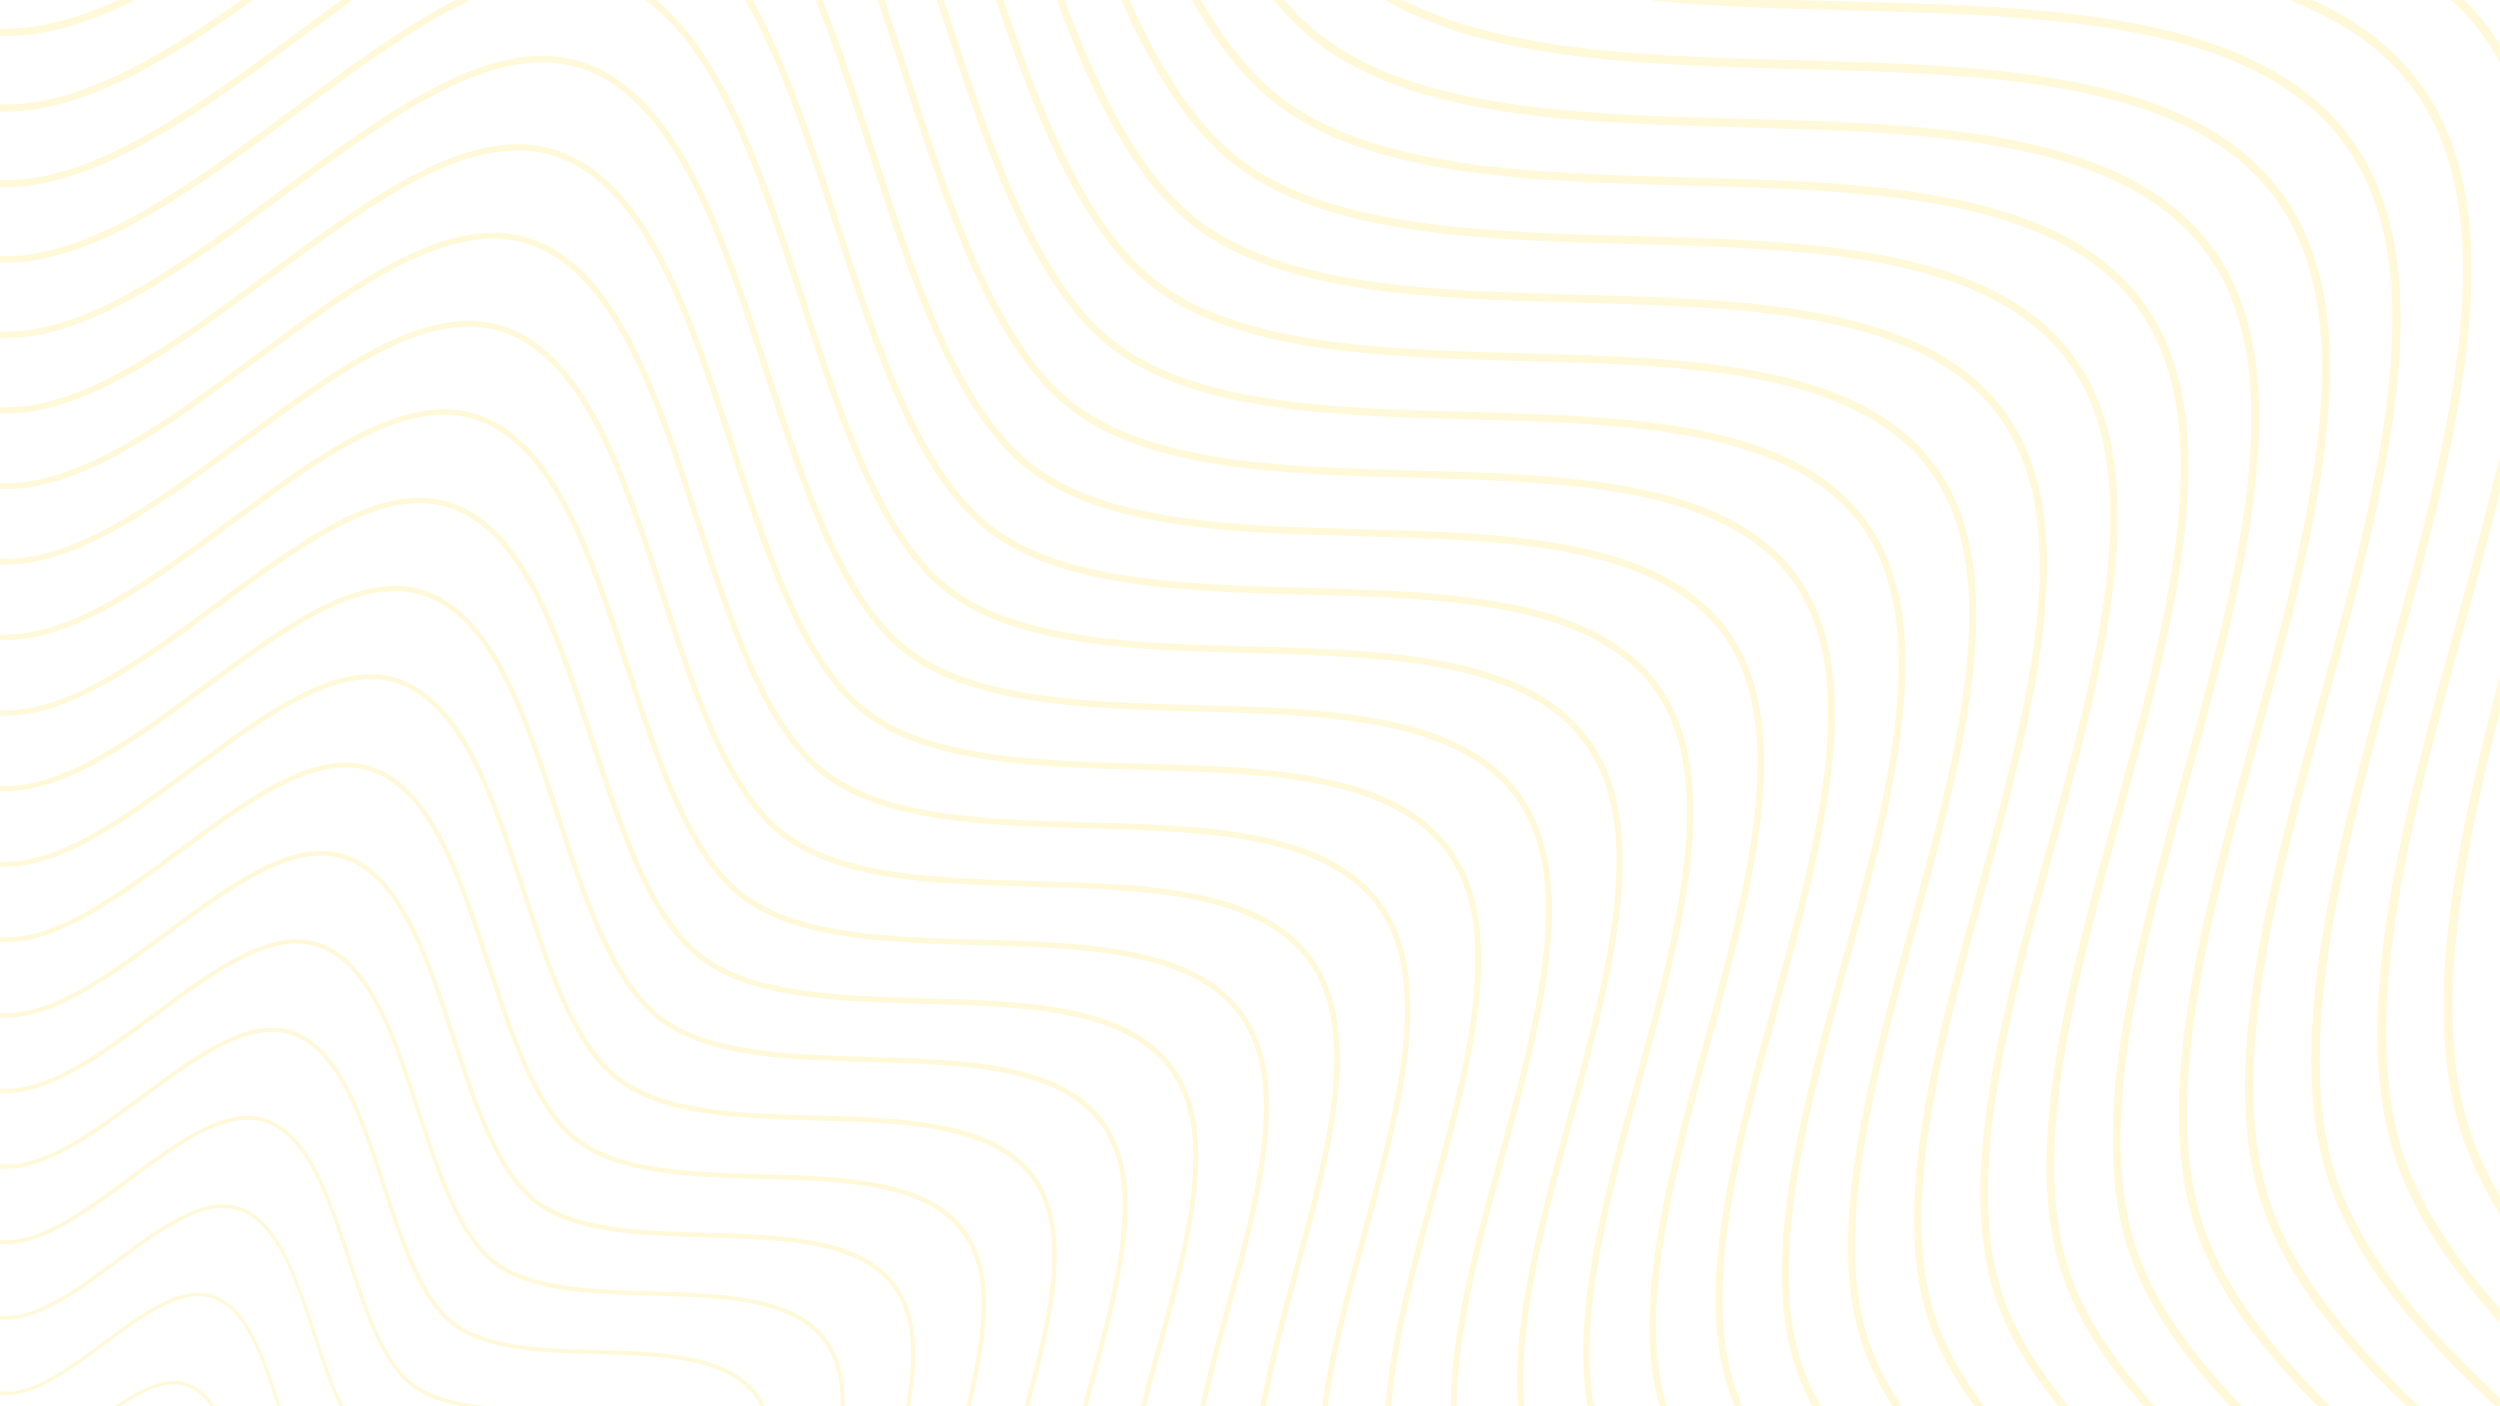 <svg width="1920" height="1080" viewBox="0 0 1920 1080" fill="none" xmlns="http://www.w3.org/2000/svg">
<mask id="mask0_10_160" style="mask-type:alpha" maskUnits="userSpaceOnUse" x="0" y="0" width="1920" height="1080">
<rect width="1920" height="1080" fill="#D9D9D9"/>
</mask>
<g mask="url(#mask0_10_160)">
<path d="M403.909 1456.19C383.306 1439.25 362.053 1421.73 356.312 1402.64C350.264 1382.49 358.055 1354.04 365.606 1326.41C374.627 1293.79 383.852 1259.98 370.014 1239.49C355.971 1218.69 323.1 1217.8 291.323 1216.91C264.842 1216.19 237.439 1215.44 221.858 1203.18C206.414 1191.09 197.462 1163.5 188.748 1136.79C178.088 1104.17 167.12 1070.39 144.056 1062.37C122.188 1054.68 96.766 1073.5 69.875 1093.45C47.563 1109.98 24.567 1127.02 4.408 1127.02C2.973 1127.02 1.538 1126.95 0.068 1126.78V1129.21C1.503 1129.38 2.973 1129.44 4.408 1129.44C25.285 1129.44 48.622 1112.2 71.139 1095.53C97.62 1075.93 122.529 1057.45 143.406 1064.72C165.377 1072.41 176.14 1105.54 186.63 1137.64C195.411 1164.66 204.534 1192.66 220.525 1205.16C236.721 1217.9 264.467 1218.65 291.323 1219.37C322.519 1220.26 354.843 1221.15 368.203 1240.99C381.392 1260.46 372.337 1293.62 363.488 1325.72C355.868 1353.66 347.941 1382.52 354.194 1403.42C360.173 1423.2 380.811 1440.21 402.645 1458.14C427.964 1478.97 454.103 1500.49 454.103 1526H456.393C456.393 1499.22 429.775 1477.37 404.012 1456.19H403.909Z" fill="#FDD900" fill-opacity="0.15"/>
<path d="M462.236 1446.05C438.625 1426.61 414.194 1406.53 407.6 1384.71C400.629 1361.55 409.616 1328.87 418.26 1297.31C428.545 1259.88 439.137 1221.22 423.317 1197.75C407.224 1173.95 369.604 1172.89 333.214 1171.93C302.838 1171.04 271.505 1170.22 253.532 1156.12C235.833 1142.25 225.514 1110.63 215.571 1080.02C203.373 1042.66 190.799 1004.03 164.386 994.812C139.34 986 110.229 1007.62 79.442 1030.4C53.918 1049.35 27.506 1068.89 4.374 1068.89C2.938 1068.89 1.503 1068.82 0.034 1068.65V1071.25C1.469 1071.42 2.938 1071.49 4.374 1071.49C28.258 1071.49 54.943 1051.71 80.809 1032.59C111.117 1010.15 139.716 988.938 163.634 997.305C188.885 1006.12 201.323 1044.16 213.282 1080.88C223.396 1111.92 233.817 1143.96 252.097 1158.27C270.651 1172.85 302.394 1173.74 333.112 1174.56C368.989 1175.59 405.994 1176.58 421.37 1199.32C436.472 1221.69 426.051 1259.77 415.971 1296.56C407.19 1328.53 398.135 1361.65 405.31 1385.49C412.11 1408.17 435.721 1427.6 460.766 1448.2C489.776 1472.07 519.742 1496.7 519.742 1526H522.168C522.168 1495.4 491.689 1470.33 462.27 1446.05H462.236Z" fill="#FDD900" fill-opacity="0.15"/>
<path d="M520.493 1435.94C493.876 1414.08 466.336 1391.4 458.887 1366.71C451.028 1340.58 461.142 1303.76 470.914 1268.11C482.498 1225.93 494.423 1182.35 476.586 1155.95C458.511 1129.17 416.073 1128.01 375.037 1126.88C340.834 1125.93 305.469 1125 285.207 1109.12C265.287 1093.48 253.635 1057.79 242.359 1023.26C228.623 981.151 214.478 937.639 184.751 927.188C156.527 917.318 123.725 941.635 89.044 967.353C60.205 988.664 30.513 1010.76 4.374 1010.76C2.938 1010.76 1.503 1010.69 0.034 1010.59V1013.36C1.503 1013.49 2.938 1013.53 4.374 1013.53C31.299 1013.53 61.367 991.192 90.479 969.641C124.682 944.367 156.971 920.426 183.999 929.852C212.462 939.791 226.437 982.687 239.967 1024.12C251.346 1059.05 263.1 1095.19 283.669 1111.34C304.581 1127.74 340.39 1128.69 375.003 1129.65C415.424 1130.78 457.213 1131.9 474.502 1157.59C491.586 1182.86 479.832 1225.83 468.454 1267.32C458.579 1303.32 448.363 1340.65 456.495 1367.6C464.183 1393.11 490.766 1414.97 518.922 1438.19C551.655 1465.07 585.482 1492.91 585.482 1526H588.079C588.079 1491.54 553.774 1463.29 520.527 1435.94H520.493Z" fill="#FDD900" fill-opacity="0.15"/>
<path d="M578.82 1425.86C549.161 1401.48 518.477 1376.24 510.243 1348.74C501.461 1319.68 512.703 1278.63 523.603 1238.94C536.45 1192.05 549.742 1143.55 529.924 1114.18C509.833 1084.4 462.611 1083.1 416.962 1081.83C378.864 1080.78 339.467 1079.72 316.916 1061.99C294.74 1044.57 281.756 1004.85 269.25 966.396C253.977 919.538 238.157 871.108 205.149 859.564C173.783 848.533 137.256 875.616 98.611 904.203C66.595 927.939 33.485 952.53 4.374 952.53C2.938 952.53 1.469 952.462 0.034 952.359V955.331C1.469 955.433 2.938 955.501 4.374 955.501C34.305 955.501 67.791 930.706 100.217 906.696C138.281 878.451 174.227 851.846 204.329 862.331C236.004 873.465 251.619 921.177 266.653 967.318C279.296 1006.22 292.417 1046.38 315.31 1064.31C338.544 1082.55 378.351 1083.68 416.894 1084.74C461.86 1085.97 508.398 1087.23 527.703 1115.82C546.701 1144.06 533.648 1191.81 520.938 1237.98C509.969 1278.15 498.591 1319.58 507.578 1349.56C516.154 1377.95 545.744 1402.33 577.111 1428.15C613.535 1458.07 651.189 1489.08 651.189 1525.93H653.923C653.923 1487.61 615.688 1456.16 578.785 1425.79L578.82 1425.86Z" fill="#FDD900" fill-opacity="0.15"/>
<path d="M637.077 1415.75C604.412 1388.87 570.619 1361.07 561.496 1330.78C551.826 1298.74 564.229 1253.49 576.223 1209.81C590.403 1158.17 604.993 1104.82 583.193 1072.41C561.052 1039.66 509.047 1038.25 458.819 1036.82C416.825 1035.69 373.431 1034.5 348.556 1014.96C324.125 995.768 309.843 952.018 296.004 909.667C279.193 858.096 261.836 804.714 225.48 792.009C191.004 779.918 150.753 809.7 108.178 841.224C72.916 867.385 36.39 894.469 4.339 894.469C2.904 894.469 1.435 894.401 0 894.298V897.44C1.469 897.577 2.904 897.611 4.339 897.611C37.278 897.611 74.18 870.254 109.819 843.854C151.778 812.774 191.414 783.402 224.523 795.014C259.546 807.275 276.699 859.872 293.271 910.726C307.212 953.554 321.597 997.783 346.813 1017.56C372.406 1037.64 416.279 1038.87 458.682 1040C508.261 1041.36 559.548 1042.8 580.801 1074.29C601.781 1105.37 587.396 1158.03 573.387 1208.95C561.291 1253.11 548.785 1298.78 558.728 1331.77C568.125 1363.05 600.722 1389.86 635.266 1418.28C675.415 1451.27 716.862 1485.43 716.862 1526.07H719.766C719.766 1483.89 677.704 1449.26 637.009 1415.79L637.077 1415.75Z" fill="#FDD900" fill-opacity="0.15"/>
<path d="M695.335 1405.61C659.697 1376.24 622.795 1345.91 612.783 1312.75C602.225 1277.74 615.79 1228.35 628.877 1180.64C644.321 1124.25 660.278 1065.92 636.496 1030.64C612.339 994.88 555.551 993.275 500.675 991.772C454.821 990.543 407.36 989.211 380.196 967.899C353.51 946.929 337.895 899.08 322.793 852.836C304.444 796.517 285.446 738.252 245.81 724.385C208.088 711.236 164.215 743.682 117.746 778.108C79.203 806.695 39.328 836.272 4.305 836.272C2.87 836.272 1.435 836.203 -0.034 836.101V839.414C1.435 839.482 2.87 839.516 4.305 839.516C40.285 839.516 80.57 809.666 119.522 780.841C165.309 746.892 208.635 714.822 244.854 727.527C283.123 740.915 301.847 798.361 319.991 853.895C335.196 900.617 350.982 948.944 378.488 970.563C406.37 992.456 454.343 993.788 500.607 995.085C554.765 996.554 610.767 998.091 634.036 1032.59C656.929 1066.57 641.178 1124.08 625.972 1179.68C612.749 1227.88 599.082 1277.81 609.879 1313.81C620.164 1347.92 655.802 1377.16 693.524 1408.21C737.363 1444.27 782.636 1481.57 782.636 1526H785.712C785.712 1480 739.755 1442.15 695.335 1405.61Z" fill="#FDD900" fill-opacity="0.15"/>
<path d="M753.661 1395.5C714.948 1363.7 674.902 1330.78 664.105 1294.82C652.693 1256.8 667.351 1203.25 681.565 1151.44C698.308 1090.34 715.666 1027.12 689.8 988.869C663.661 950.071 602.089 948.363 542.566 946.758C492.885 945.392 441.427 943.992 411.905 920.836C382.896 898.089 365.982 846.21 349.684 796.073C329.763 735.007 309.159 671.891 266.175 656.795C225.377 642.451 177.814 677.765 127.415 715.129C85.627 746.106 42.335 778.142 4.339 778.142C2.904 778.142 1.435 778.074 0 777.972V781.421C1.469 781.558 2.904 781.592 4.339 781.592C43.326 781.592 86.994 749.249 129.226 717.998C178.976 681.181 225.924 646.344 265.184 660.142C306.699 674.658 327.03 736.953 346.677 797.234C363.146 847.918 380.23 900.275 410.06 923.67C440.368 947.475 492.27 948.91 542.532 950.276C601.234 951.881 662.021 953.52 687.237 990.952C712.112 1027.84 695.028 1090.2 678.49 1150.48C664.173 1202.84 649.344 1256.91 661.098 1295.94C672.203 1332.9 710.848 1364.69 751.714 1398.33C799.277 1437.41 848.48 1477.88 848.48 1526.07H851.657C851.657 1476.2 801.839 1435.22 753.696 1395.53L753.661 1395.5Z" fill="#FDD900" fill-opacity="0.15"/>
<path d="M811.919 1385.36C770.199 1351.07 727.078 1315.58 715.392 1276.82C703.091 1235.83 718.912 1178.11 734.219 1122.31C752.295 1056.39 770.951 988.289 743.103 947.065C714.914 905.33 648.592 903.485 584.457 901.709C530.847 900.275 475.391 898.738 443.648 873.806C412.349 849.216 394.103 793.341 376.472 739.242C355.048 673.462 332.872 605.394 286.505 589.171C242.564 573.768 191.277 611.747 136.983 652.014C91.88 685.416 45.274 719.945 4.305 719.945C2.87 719.945 1.401 719.877 -0.034 719.774V723.463C1.401 723.531 2.87 723.565 4.305 723.565C46.299 723.565 93.383 688.695 138.896 654.985C192.507 615.299 243.077 577.764 285.446 592.621C330.207 608.331 352.11 675.477 373.328 740.437C391.13 795.048 409.513 851.47 441.632 876.709C474.263 902.29 530.197 903.827 584.355 905.364C647.67 907.072 713.137 908.848 740.37 949.183C767.158 988.972 748.775 1056.19 730.939 1121.21C715.495 1177.6 699.538 1235.87 712.146 1277.91C724.174 1317.77 765.791 1351.99 809.835 1388.23C861.088 1430.4 914.118 1474.02 914.118 1525.97H917.467C917.467 1472.21 863.753 1428.08 811.851 1385.32L811.919 1385.36Z" fill="#FDD900" fill-opacity="0.15"/>
<path d="M870.177 1375.28C825.484 1338.43 779.254 1300.42 766.714 1258.85C753.49 1214.9 770.438 1152.98 786.873 1093.11C806.213 1022.51 826.236 949.49 796.441 905.33C766.235 860.555 695.13 858.608 626.383 856.695C568.876 855.09 509.457 853.485 475.356 826.743C441.803 800.444 422.258 740.471 403.363 682.479C380.367 611.952 356.586 539 306.938 521.582C259.82 505.12 204.842 545.796 146.652 588.966C98.338 624.725 48.349 661.816 4.374 661.816C2.938 661.816 1.469 661.748 0.034 661.679V665.47C1.469 665.538 2.938 665.573 4.374 665.573C49.408 665.573 99.875 628.209 148.634 592.006C206.14 549.417 260.4 509.286 305.845 525.134C353.852 541.971 377.36 613.967 400.082 683.674C419.149 742.247 438.864 802.767 473.272 829.782C508.261 857.207 568.261 858.847 626.28 860.452C694.208 862.296 764.459 864.243 793.605 907.481C822.375 950.173 802.625 1022.24 783.491 1092.01C766.953 1152.43 749.834 1214.96 763.399 1259.94C776.247 1302.64 820.837 1339.35 868.127 1378.25C923.104 1423.44 979.927 1470.23 979.927 1525.93H983.447C983.447 1468.31 925.906 1421.01 870.211 1375.21L870.177 1375.28Z" fill="#FDD900" fill-opacity="0.15"/>
<path d="M928.503 1365.17C880.735 1325.9 831.361 1285.29 818.001 1240.89C803.889 1193.99 821.999 1127.91 839.528 1064.01C860.166 988.63 881.521 910.692 849.744 863.594C817.523 815.814 741.6 813.73 668.239 811.715C606.838 810.008 543.421 808.3 506.997 779.748C471.188 751.605 450.311 687.602 430.117 625.716C405.618 550.442 380.265 472.572 327.269 454.026C276.972 436.437 218.305 479.915 156.22 525.919C104.591 564.103 51.287 603.687 4.339 603.687C2.904 603.687 1.435 603.619 0 603.584V607.546C1.435 607.614 2.904 607.649 4.339 607.649C52.381 607.649 106.265 567.723 158.338 529.198C219.671 483.706 277.622 440.707 326.175 457.783C377.463 475.714 402.509 552.662 426.768 627.048C447.099 689.514 468.181 754.133 504.912 782.924C542.191 812.228 606.223 814.004 668.171 815.677C740.643 817.692 815.609 819.776 846.806 865.951C877.489 911.478 856.407 988.494 836.042 1062.91C818.343 1127.4 800.063 1194.1 814.516 1242.19C828.252 1287.71 875.849 1326.92 926.282 1368.38C984.984 1416.64 1045.67 1466.57 1045.67 1526.07H1049.36C1049.36 1464.59 987.923 1414.08 928.537 1365.24L928.503 1365.17Z" fill="#FDD900" fill-opacity="0.15"/>
<path d="M986.795 1355.03C936.054 1313.29 883.537 1270.12 869.323 1222.92C854.288 1172.99 873.56 1102.77 892.182 1034.77C914.152 954.716 936.874 871.86 903.047 821.756C868.776 771.004 788.172 768.75 710.13 766.633C644.902 764.857 577.453 763.013 538.74 732.65C500.675 702.732 478.5 634.698 457.042 568.919C430.971 488.897 403.978 406.109 347.702 386.471C294.262 367.755 231.869 413.964 165.889 462.872C111.014 503.515 54.294 545.558 4.374 545.558C2.938 545.558 1.503 545.489 0.034 545.455V549.554C1.503 549.622 2.938 549.69 4.374 549.69C55.456 549.69 112.723 507.272 168.008 466.322C233.236 417.995 294.877 372.331 346.472 390.467C401.005 409.524 427.623 491.254 453.386 570.387C475.083 636.781 497.429 705.464 536.484 736.1C576.12 767.248 644.219 769.092 710.062 770.936C787.113 773.02 866.794 775.205 899.972 824.352C932.706 872.782 910.257 954.648 888.56 1033.75C869.767 1102.33 850.325 1173.2 865.701 1224.32C880.257 1272.75 930.895 1314.39 984.471 1358.44C1046.86 1409.78 1111.37 1462.85 1111.37 1526.17H1115.17C1115.17 1460.84 1049.94 1407.15 986.761 1355.2L986.795 1355.03Z" fill="#FDD900" fill-opacity="0.15"/>
<path d="M1045.09 1344.92C991.271 1300.69 935.644 1254.96 920.61 1204.92C904.687 1152.05 925.12 1077.6 944.836 1005.64C968.139 920.767 992.159 833.027 956.385 780.021C920.097 726.263 834.676 723.873 752.055 721.619C682.932 719.706 611.485 717.759 570.448 685.553C530.129 653.927 506.621 581.794 483.899 512.087C456.29 427.353 427.657 339.681 368.066 318.779C311.449 299.004 245.4 347.912 175.491 399.723C117.404 442.79 57.267 487.292 4.374 487.292C2.938 487.292 1.503 487.224 0.034 487.189V491.459C1.503 491.527 2.938 491.595 4.374 491.595C58.463 491.595 119.078 446.718 177.746 403.24C246.835 352.078 312.132 303.683 366.836 322.877C424.616 343.062 452.839 429.709 480.14 513.522C503.101 583.878 526.815 656.59 568.159 689.036C610.186 722.028 682.283 723.975 751.953 725.888C833.616 728.142 918.081 730.43 953.207 782.514C987.854 833.847 964.073 920.562 941.077 1004.41C921.191 1077.02 900.621 1152.09 916.92 1206.22C932.364 1257.52 985.941 1301.61 1042.73 1348.37C1108.78 1402.74 1177.15 1458.99 1177.15 1526.03H1181.11C1181.11 1456.87 1111.99 1399.94 1045.16 1344.95L1045.09 1344.92Z" fill="#FDD900" fill-opacity="0.15"/>
<path d="M1103.38 1334.84C1046.59 1288.12 987.854 1239.79 971.897 1186.96C955.086 1131.12 976.681 1052.46 997.49 976.437C1022.09 886.853 1047.48 794.229 1009.69 738.183C971.351 681.454 881.179 678.961 793.912 676.604C720.928 674.589 645.415 672.506 602.089 638.523C559.48 605.053 534.639 528.891 510.653 455.29C481.507 365.74 451.336 273.252 388.397 251.223C328.636 230.321 258.897 281.961 185.058 336.675C123.657 382.168 60.171 429.197 4.339 429.197C2.904 429.197 1.469 429.128 0 429.06V433.5C1.435 433.569 2.904 433.603 4.339 433.603C61.504 433.603 125.468 386.164 187.416 340.33C260.332 286.265 329.319 235.171 387.098 255.39C448.124 276.77 477.919 368.199 506.758 456.725C530.983 530.974 556.029 607.785 599.662 642.041C644.048 676.878 720.142 678.995 793.775 681.01C880.052 683.367 969.164 685.792 1006.31 740.813C1042.93 795.014 1017.79 886.545 993.492 975.139C972.513 1051.85 950.781 1131.12 967.968 1188.29C984.267 1242.42 1040.88 1288.98 1100.82 1338.29C1170.66 1395.74 1242.82 1455.13 1242.82 1525.97H1246.96C1246.96 1452.95 1173.97 1392.9 1103.34 1334.81L1103.38 1334.84Z" fill="#FDD900" fill-opacity="0.15"/>
<path d="M1161.64 1324.73C1101.84 1275.52 1040 1224.6 1023.25 1168.99C1005.52 1110.18 1028.21 1027.39 1050.18 947.339C1076.04 853.007 1102.8 755.396 1063.03 696.482C1022.67 636.713 927.717 634.118 835.837 631.59C758.958 629.507 679.447 627.321 633.865 591.494C588.934 556.316 562.794 476.055 537.544 398.561C506.792 304.298 475.049 206.858 408.761 183.668C345.891 161.639 272.462 216.045 194.694 273.696C130.046 321.613 63.178 371.102 4.339 371.102C2.904 371.102 1.469 371.102 0 370.965V375.576C1.435 375.678 2.904 375.678 4.339 375.678C64.511 375.678 131.926 325.712 197.086 277.419C273.965 220.451 346.574 166.659 407.429 188.005C471.666 210.512 503.102 306.859 533.478 400.064C559.002 478.241 585.38 559.116 631.337 595.182C678.012 631.829 758.206 634.015 835.735 636.167C926.555 638.66 1020.49 641.256 1059.57 699.18C1098.12 756.284 1071.67 852.734 1046.11 946.007C1023.94 1026.71 1001.08 1110.22 1019.19 1170.39C1036.31 1227.43 1095.96 1276.48 1159.07 1328.39C1232.61 1388.84 1308.6 1451.37 1308.6 1526H1312.87C1312.87 1449.12 1235.99 1385.9 1161.64 1324.7V1324.73Z" fill="#FDD900" fill-opacity="0.15"/>
<path d="M1219.96 1314.59C1157.09 1262.88 1092.1 1209.43 1074.54 1150.96C1055.92 1089.18 1079.77 1002.26 1102.83 918.103C1130.03 819.024 1158.08 716.564 1116.29 654.678C1073.96 591.904 974.187 589.172 877.728 586.508C796.953 584.322 713.41 581.999 665.54 544.396C618.353 507.374 590.915 423.118 564.332 341.696C532.111 242.685 498.694 140.361 429.126 116.01C363.078 92.854 285.959 149.993 204.295 210.512C136.368 260.786 66.185 312.836 4.339 312.836C2.904 312.836 1.435 312.836 0 312.7V317.515C1.435 317.618 2.904 317.618 4.339 317.618C67.552 317.618 138.349 265.158 206.824 214.406C287.565 154.603 363.761 98.114 427.759 120.484C495.311 144.186 528.25 245.383 560.163 343.267C586.952 425.406 614.628 510.311 662.909 548.222C711.941 586.712 796.201 589.035 877.626 591.289C973.025 593.885 1071.64 596.549 1112.71 657.444C1153.23 717.418 1125.45 818.751 1098.6 916.703C1075.33 1001.51 1051.31 1089.21 1070.3 1152.4C1088.31 1212.27 1150.98 1263.8 1217.26 1318.35C1294.49 1381.87 1374.34 1447.55 1374.34 1525.97H1378.78C1378.78 1445.26 1298.04 1378.8 1219.96 1314.56V1314.59Z" fill="#FDD900" fill-opacity="0.15"/>
<path d="M1278.22 1304.48C1212.38 1250.28 1144.28 1194.27 1125.83 1133.03C1106.35 1068.24 1131.33 977.086 1155.49 888.97C1183.95 785.11 1213.37 677.731 1169.6 612.874C1125.21 547.129 1020.66 544.225 919.551 541.527C834.915 539.171 747.443 536.78 697.18 497.367C647.772 458.569 618.968 370.282 591.12 284.933C557.293 181.175 522.373 73.933 449.456 48.42C380.265 24.205 299.421 84.076 213.863 147.499C142.689 200.198 69.089 254.741 4.305 254.741C2.87 254.741 1.401 254.741 -0.034 254.639V259.557C1.401 259.659 2.87 259.659 4.305 259.659C70.524 259.659 144.739 204.706 216.459 151.598C301.095 88.892 380.982 29.67 448.056 53.167C518.853 77.929 553.398 183.975 586.815 286.538C614.868 372.639 643.911 461.642 694.515 501.397C745.905 541.732 834.095 544.089 919.448 546.445C1019.46 549.178 1122.86 552.012 1165.91 615.811C1208.35 678.688 1179.27 784.871 1151.08 887.57C1126.68 976.471 1101.53 1068.31 1121.49 1134.57C1140.38 1197.27 1205.95 1251.24 1275.49 1308.37C1356.36 1375.01 1440.08 1443.86 1440.08 1526H1444.69C1444.69 1441.37 1360.06 1371.8 1278.26 1304.45L1278.22 1304.48Z" fill="#FDD900" fill-opacity="0.15"/>
<path d="M1336.48 1294.34C1267.63 1237.71 1196.39 1179.1 1177.12 1115.03C1156.75 1047.34 1182.89 951.983 1208.14 859.803C1237.9 751.263 1268.65 638.967 1222.9 571.173C1176.5 502.422 1067.16 499.416 961.442 496.513C872.911 494.088 781.441 491.595 728.889 450.372C677.226 409.798 647.123 317.481 618.011 228.17C582.646 119.664 546.086 7.573 469.855 -19.135C397.486 -44.546 312.952 18.126 223.498 84.452C149.044 139.576 72.096 196.612 4.339 196.612C2.904 196.612 1.435 196.612 0 196.509V201.598C1.469 201.735 2.904 201.735 4.339 201.735C73.6 201.735 151.129 144.289 226.197 88.687C314.661 23.112 398.237 -38.739 468.386 -14.252C542.396 11.637 578.546 122.601 613.535 229.843C642.92 319.906 673.228 412.94 726.121 454.47C779.869 496.65 872.159 499.177 961.373 501.602C1065.93 504.505 1174.07 507.476 1219.11 574.212C1263.53 639.957 1233.05 750.99 1203.63 858.403C1178.14 951.334 1151.83 1047.44 1172.67 1116.67C1192.46 1182.21 1261.03 1238.74 1333.68 1298.47C1418.35 1368.11 1505.89 1440.14 1505.89 1526.07H1510.6C1510.6 1437.58 1422.14 1364.8 1336.51 1294.41L1336.48 1294.34Z" fill="#FDD900" fill-opacity="0.15"/>
<path d="M1394.8 1284.26C1322.91 1225.11 1248.56 1163.94 1228.4 1097.07C1207.15 1026.37 1234.38 926.881 1260.79 830.636C1291.82 717.281 1323.94 600.169 1276.24 529.369C1227.79 457.578 1113.7 454.47 1003.37 451.431C910.94 448.903 815.439 446.273 760.598 403.24C706.679 360.89 675.21 264.543 644.834 171.338C607.931 58.12 569.765 -58.89 490.254 -86.793C414.741 -113.194 326.483 -47.892 233.134 21.337C155.434 78.885 75.069 138.415 4.339 138.415C2.904 138.415 1.435 138.415 0 138.312V143.572C1.469 143.674 2.904 143.674 4.339 143.674C76.606 143.674 157.552 83.701 235.867 25.64C328.226 -42.803 415.493 -107.422 488.682 -81.773C565.938 -54.723 603.729 61.057 640.187 173.046C670.836 267.036 702.511 364.203 757.693 407.509C813.764 451.499 910.086 454.163 1003.23 456.725C1112.33 459.696 1225.26 462.838 1272.28 532.477C1318.61 601.125 1286.83 717.076 1256.11 829.168C1229.5 926.095 1202.02 1026.44 1223.76 1098.67C1244.36 1167.12 1315.94 1226.06 1391.8 1288.43C1480.16 1361.14 1571.53 1436.31 1571.53 1526.03H1576.41C1576.41 1433.72 1484.05 1357.73 1394.74 1284.3L1394.8 1284.26Z" fill="#FDD900" fill-opacity="0.15"/>
<path d="M1453.06 1274.15C1378.16 1212.51 1300.74 1148.78 1279.76 1079.07C1257.58 1005.4 1285.98 901.71 1313.48 801.435C1345.84 683.401 1379.33 561.302 1329.51 487.565C1279.11 412.837 1160.2 409.559 1045.26 406.416C949.004 403.752 849.436 401.02 792.272 356.143C736.03 312.016 703.297 211.639 671.69 114.541C633.25 -3.425 593.478 -125.353 510.619 -154.383C431.928 -181.911 340.048 -113.809 242.735 -41.745C161.789 18.229 78.041 80.251 4.339 80.251C2.904 80.251 1.435 80.251 0 80.149V85.613C1.435 85.716 2.904 85.716 4.339 85.716C79.613 85.716 163.976 23.181 245.571 -37.271C341.791 -108.583 432.714 -175.9 509.013 -149.192C589.514 -121.015 628.877 -0.317 666.907 116.351C698.82 214.235 731.827 315.5 789.299 360.651C847.728 406.485 948.048 409.217 1045.09 411.881C1158.87 415.023 1276.44 418.234 1325.44 490.81C1373.76 562.395 1340.65 683.162 1308.63 799.932C1280.89 901.026 1252.29 1005.5 1274.91 1080.81C1296.36 1152.12 1371.02 1213.46 1450.02 1278.49C1542.07 1354.24 1637.27 1432.52 1637.27 1526.03H1642.26C1642.26 1429.86 1546.04 1350.69 1453.03 1274.19L1453.06 1274.15Z" fill="#FDD900" fill-opacity="0.15"/>
<path d="M1511.39 1264.01C1433.45 1199.87 1352.85 1133.61 1331.05 1061.14C1307.91 984.429 1337.54 876.607 1366.14 772.302C1399.79 649.486 1434.61 522.504 1382.85 445.83C1330.4 368.062 1206.74 364.681 1087.11 361.368C987 358.636 883.434 355.801 823.947 309.147C765.45 263.245 731.417 158.804 698.479 57.744C658.501 -64.969 617.157 -191.815 530.983 -222.007C449.115 -250.593 353.545 -179.793 252.337 -104.826C168.111 -42.394 81.014 22.088 4.339 22.088C2.904 22.088 1.469 22.088 0 21.985V27.621C1.435 27.723 2.904 27.723 4.339 27.723C82.654 27.723 170.4 -37.305 255.241 -100.181C355.356 -174.397 449.901 -244.514 529.309 -216.679C613.125 -187.307 654.025 -61.827 693.558 59.588C726.771 161.434 761.11 266.729 820.906 313.656C881.658 361.368 986.043 364.237 1086.98 367.003C1205.34 370.214 1327.66 373.561 1378.64 449.074C1428.91 523.563 1394.46 649.179 1361.11 770.697C1332.28 875.821 1302.51 984.532 1326.09 1062.85C1348.4 1136.99 1426.04 1200.83 1508.18 1268.45C1603.95 1347.28 1703.01 1428.77 1703.01 1526H1708.17C1708.17 1425.96 1608.12 1343.66 1511.35 1264.01H1511.39Z" fill="#FDD900" fill-opacity="0.15"/>
<path d="M1569.65 1253.9C1488.7 1187.33 1405.02 1118.48 1382.33 1043.14C1358.35 963.561 1389.1 851.504 1418.72 743.135C1453.71 615.572 1489.9 483.706 1436.11 404.026C1381.65 323.321 1253.18 319.769 1128.97 316.388C1024.96 313.553 917.398 310.582 855.655 262.084C794.869 214.406 759.504 105.934 725.301 0.981C683.786 -126.445 640.836 -258.209 551.279 -289.562C466.336 -319.344 367.041 -245.743 261.938 -167.874C174.466 -103.085 84.021 -36.041 4.339 -36.041C2.904 -36.041 1.469 -36.041 0 -36.144V-30.406C1.435 -30.304 2.904 -30.304 4.339 -30.304C85.661 -30.304 176.824 -97.825 264.979 -163.126C368.989 -240.176 467.19 -312.957 549.674 -284.098C636.702 -253.599 679.208 -123.201 720.313 2.894C754.789 108.667 790.427 218.026 852.546 266.763C915.69 316.285 1024.11 319.291 1128.94 322.126C1251.84 325.507 1378.92 328.99 1431.84 407.475C1484.05 484.833 1448.28 615.265 1413.67 741.53C1383.73 850.684 1352.81 963.595 1377.24 1044.91C1400.48 1121.96 1481.08 1188.29 1566.43 1258.48C1665.93 1340.38 1768.78 1425.01 1768.78 1526.03H1774.11C1774.11 1422.17 1670.17 1336.65 1569.65 1253.93V1253.9Z" fill="#FDD900" fill-opacity="0.15"/>
<path d="M1627.9 1243.76C1543.95 1174.7 1457.13 1103.28 1433.62 1025.11C1408.75 942.557 1440.59 826.299 1471.41 713.968C1507.7 581.658 1545.22 444.873 1489.49 362.256C1432.97 278.512 1299.75 274.857 1170.93 271.34C1063.03 268.368 951.43 265.294 887.398 215.021C824.357 165.498 787.659 52.997 752.192 -55.85C709.071 -188.024 664.549 -324.638 571.678 -357.152C483.523 -387.992 380.572 -311.728 271.574 -230.955C180.787 -163.741 86.994 -94.205 4.339 -94.205C2.904 -94.205 1.469 -94.205 0 -94.307V-88.398C1.469 -88.296 2.904 -88.296 4.339 -88.296C88.702 -88.296 183.213 -158.345 274.649 -226.105C382.554 -305.99 484.411 -381.503 570.004 -351.517C660.278 -319.959 704.39 -184.711 746.998 -53.869C782.807 55.797 819.778 169.255 884.186 219.836C949.654 271.169 1062.07 274.277 1170.83 277.282C1298.28 280.766 1430.14 284.386 1485.04 365.774C1539.2 446 1502.06 581.385 1466.15 712.26C1435.12 825.547 1403.01 942.625 1428.43 1026.95C1452.48 1106.83 1536.13 1175.65 1624.62 1248.5C1727.81 1333.41 1834.52 1421.18 1834.52 1526H1840.02C1840.02 1418.28 1732.22 1329.58 1627.94 1243.76H1627.9Z" fill="#FDD900" fill-opacity="0.15"/>
<path d="M1686.23 1233.72C1599.24 1162.13 1509.3 1088.15 1484.91 1007.21C1459.14 921.621 1492.15 801.23 1524.07 684.801C1561.62 547.777 1600.5 406.041 1542.72 320.555C1484.19 233.805 1346.25 230.014 1212.79 226.325C1100.99 223.252 985.428 220.109 919.038 167.991C853.742 116.761 815.746 0.161 778.946 -112.579C734.356 -249.5 688.16 -391.032 592.009 -424.742C500.744 -456.709 394.035 -377.644 281.141 -293.968C187.143 -224.329 89.932 -152.3 4.305 -152.3C2.87 -152.3 1.435 -152.3 -0.034 -152.402V-146.289C1.435 -146.186 2.87 -146.186 4.305 -146.186C91.675 -146.186 189.603 -218.728 284.319 -288.913C396.085 -371.701 501.632 -449.947 590.266 -418.901C683.786 -386.148 729.47 -246.051 773.616 -110.53C810.689 3.098 848.958 120.62 915.69 172.943C983.515 226.189 1100 229.399 1212.62 232.473C1344.68 236.093 1481.25 239.816 1538.14 324.141C1594.28 407.27 1555.84 547.504 1518.63 683.128C1486.45 800.445 1453.23 921.792 1479.47 1009.12C1504.42 1091.84 1591 1163.09 1682.71 1238.53C1789.63 1326.54 1900.16 1417.43 1900.16 1526.03H1905.83C1905.83 1414.39 1794.14 1322.55 1686.16 1233.72H1686.23Z" fill="#FDD900" fill-opacity="0.15"/>
<path d="M1744.49 1223.57C1654.49 1149.56 1561.45 1072.99 1536.2 989.176C1509.58 900.651 1543.71 776.093 1576.72 655.634C1615.6 513.863 1655.79 367.242 1596.06 278.683C1535.48 188.962 1392.75 185.068 1254.71 181.277C1139.05 178.067 1019.46 174.822 950.747 120.928C883.195 67.853 843.833 -52.776 805.837 -169.445C759.641 -311.113 711.941 -457.563 612.442 -492.365C517.999 -525.46 407.6 -443.697 290.742 -357.118C193.498 -285.054 92.939 -210.565 4.374 -210.565C2.938 -210.565 1.503 -210.565 0.034 -210.668V-204.384C1.503 -204.281 2.938 -204.281 4.374 -204.281C94.75 -204.281 196.095 -279.385 294.057 -351.961C409.718 -437.652 518.922 -518.561 610.631 -486.457C707.397 -452.577 754.686 -307.629 800.37 -167.395C838.708 -49.839 878.343 71.747 947.364 125.914C1017.48 181.004 1138.03 184.248 1254.58 187.459C1391.22 191.25 1532.57 195.109 1591.41 282.337C1649.46 368.37 1609.66 513.487 1571.22 653.824C1537.94 775.171 1503.56 900.719 1530.73 991.089C1556.49 1076.71 1646.12 1150.45 1741 1228.49C1822.29 1295.36 1905.59 1363.87 1944.03 1440.14V1427.4C1903.07 1353.9 1822.91 1287.95 1744.52 1223.5L1744.49 1223.57Z" fill="#FDD900" fill-opacity="0.15"/>
<path d="M1802.78 1213.43C1709.81 1136.92 1613.59 1057.79 1587.55 971.212C1559.98 879.647 1595.31 750.956 1629.41 626.433C1669.59 479.915 1711.11 328.376 1649.4 236.947C1586.8 144.221 1439.29 140.19 1296.57 136.263C1177.08 132.95 1053.46 129.569 982.456 73.83C912.615 19.048 871.954 -105.68 832.66 -226.242C784.994 -372.623 735.62 -523.991 632.806 -560.023C535.22 -594.142 421.165 -509.681 300.344 -420.199C199.853 -345.71 95.878 -268.729 4.339 -268.729C2.904 -268.729 1.435 -268.729 0 -268.865V-262.41C1.435 -262.308 2.904 -262.308 4.339 -262.308C97.757 -262.308 202.484 -339.938 303.727 -414.974C423.215 -503.499 536.143 -587.175 630.927 -553.978C730.973 -518.902 779.8 -369.106 827.022 -224.193C866.658 -102.675 907.592 22.942 978.902 78.953C1051.37 135.819 1175.95 139.234 1296.43 142.547C1437.69 146.406 1583.69 150.436 1644.54 240.602C1704.58 329.503 1663.44 479.437 1623.67 624.52C1589.29 749.932 1553.69 879.646 1581.88 973.022C1608.5 1061.51 1701.09 1137.71 1799.19 1218.38C1850.31 1260.42 1902.21 1303.18 1944 1347.96V1338.94C1902.69 1295.46 1852.39 1254.07 1802.75 1213.29L1802.78 1213.43Z" fill="#FDD900" fill-opacity="0.15"/>
<path d="M1861.07 1203.32C1765.02 1124.32 1665.73 1042.66 1638.84 953.247C1610.38 858.779 1646.8 725.854 1682.06 597.334C1723.51 446.034 1766.42 289.612 1702.7 195.246C1638.05 99.48 1485.73 95.279 1338.46 91.249C1215.08 87.867 1087.46 84.384 1014.13 26.869C942.034 -29.757 900.075 -158.481 859.482 -282.971C810.211 -434.1 759.265 -590.386 653.171 -627.51C552.407 -662.791 434.661 -575.563 309.945 -483.178C206.209 -406.264 98.85 -326.789 4.339 -326.789C2.904 -326.789 1.435 -326.789 0 -326.892V-320.334C1.435 -320.198 2.904 -320.198 4.339 -320.198C100.764 -320.198 208.908 -400.253 313.396 -477.713C436.78 -569.142 553.33 -655.55 651.223 -621.192C754.516 -585.058 804.915 -430.377 853.708 -280.751C894.608 -155.305 936.909 -25.625 1010.54 32.163C1085.41 90.907 1213.95 94.459 1338.29 97.84C1484.16 101.87 1634.94 106.003 1697.78 199.105C1759.73 290.909 1717.29 445.761 1676.18 595.456C1640.72 724.966 1603.99 858.881 1633.03 955.33C1660.54 1046.66 1756.14 1125.28 1857.35 1208.61C1886.63 1232.72 1916.15 1257.01 1944 1281.7V1273.16C1917.25 1249.53 1889.02 1226.3 1861.07 1203.35V1203.32Z" fill="#FDD900" fill-opacity="0.15"/>
<path d="M1919.36 1193.21C1820.34 1111.72 1717.94 1027.5 1690.16 935.317C1660.84 837.843 1698.39 700.751 1734.75 568.167C1777.53 412.188 1821.74 250.882 1756 153.442C1689.37 54.739 1532.27 50.401 1380.39 46.268C1253.11 42.785 1121.45 39.165 1045.84 -20.194C971.487 -78.597 928.195 -211.351 886.373 -339.734C835.564 -495.61 783.012 -656.746 673.57 -695.1C569.628 -731.405 448.192 -641.445 319.581 -546.225C212.564 -466.921 101.891 -384.919 4.374 -384.919C2.938 -384.919 1.469 -384.919 0.034 -384.987V-378.224C1.469 -378.156 2.938 -378.156 4.374 -378.156C103.839 -378.156 215.298 -460.773 323.168 -540.658C450.413 -634.922 570.619 -724.062 671.622 -688.645C778.16 -651.35 830.165 -491.785 880.462 -337.479C922.626 -208.14 966.225 -74.293 1042.18 -14.73C1119.4 45.859 1252.01 49.479 1380.25 53.031C1530.66 57.129 1686.2 61.364 1750.98 157.438C1814.91 252.145 1771.14 411.847 1728.8 566.289C1692.18 699.828 1654.28 837.979 1684.28 937.434C1712.61 1031.66 1811.25 1112.78 1915.64 1198.64C1925.14 1206.46 1934.64 1214.28 1944.07 1222.1V1213.56C1935.83 1206.8 1927.67 1200.01 1919.4 1193.24L1919.36 1193.21Z" fill="#FDD900" fill-opacity="0.15"/>
<path d="M1741.41 917.283C1711.21 816.838 1749.92 675.614 1787.37 539C1831.41 378.206 1877 211.981 1809.27 111.672C1740.63 9.929 1578.74 5.489 1422.24 1.22C1291.03 -2.4 1155.42 -6.123 1077.55 -67.292C1000.87 -127.402 956.282 -264.254 913.127 -396.565C860.781 -557.188 806.657 -723.208 693.866 -762.724C586.849 -800.258 461.689 -707.464 329.182 -609.341C218.92 -527.612 104.864 -443.116 4.339 -443.116C2.904 -443.116 1.435 -443.116 0 -443.184V-436.251C1.469 -436.183 2.904 -436.183 4.339 -436.183C106.812 -436.183 221.687 -521.293 332.804 -603.671C464.012 -700.804 587.874 -792.574 691.884 -756.166C801.669 -717.744 855.245 -553.329 907.114 -394.311C950.61 -260.942 995.542 -123.098 1073.79 -61.691C1153.3 0.742 1289.94 4.465 1422.11 8.085C1577.06 12.354 1737.38 16.726 1804.15 115.703C1869.99 213.279 1824.85 377.864 1781.25 537.053C1743.53 674.692 1704.48 816.975 1735.33 919.435C1761.85 1007.48 1847.95 1084.5 1944 1164.08V1155.37C1853.28 1079.99 1766.9 1001.88 1741.41 917.318V917.283Z" fill="#FDD900" fill-opacity="0.15"/>
<path d="M1792.73 899.353C1761.61 795.902 1801.48 650.511 1840.06 509.799C1885.43 344.325 1932.31 173.182 1862.64 69.868C1791.95 -34.846 1625.31 -39.388 1464.17 -43.828C1329.06 -47.483 1189.42 -51.342 1109.26 -114.287C1030.33 -176.241 984.437 -317.124 940.018 -453.328C886.099 -618.665 830.404 -789.637 714.265 -830.314C604.036 -868.873 475.22 -773.414 338.818 -672.388C225.241 -588.234 107.837 -501.245 4.374 -501.245C2.938 -501.245 1.469 -501.245 0.034 -501.314V-494.21C1.469 -494.141 2.938 -494.141 4.374 -494.141C109.853 -494.141 228.145 -581.779 342.542 -666.548C477.577 -766.617 605.164 -861.086 712.249 -823.585C825.279 -784.036 880.462 -614.703 933.833 -451.04C978.594 -313.777 1024.82 -171.801 1105.39 -108.617C1187.26 -44.375 1327.97 -40.447 1464 -36.724C1623.56 -32.387 1788.6 -27.845 1857.35 74.069C1925.17 174.515 1878.7 343.95 1833.77 507.852C1794.96 649.52 1754.74 796.004 1786.55 901.47C1808.42 974.149 1869.68 1039.45 1944.03 1104.65V1095.46C1873.58 1033 1813.51 968.206 1792.73 899.318V899.353Z" fill="#FDD900" fill-opacity="0.15"/>
<path d="M1837.63 883.574C1854.38 939.108 1893.53 990.542 1944 1040.85V1030.54C1896.81 982.619 1859.64 933.131 1844.06 881.286C1811.97 774.932 1853.01 625.272 1892.71 480.598C1912.7 407.578 1933.03 333.499 1944 264.338V209.146C1937.3 292.276 1911.54 386.266 1886.22 478.548C1846.31 624.281 1804.93 775 1837.63 883.54V883.574ZM1915.95 28.099C1843.24 -79.621 1671.78 -84.3 1505.99 -88.877C1367.06 -92.668 1223.45 -96.629 1140.9 -161.419C1059.75 -225.149 1012.46 -370.062 966.772 -510.159C911.35 -680.243 854.015 -856.133 734.595 -897.937C621.189 -937.624 488.682 -839.432 348.385 -735.504C231.596 -648.925 110.775 -559.443 4.339 -559.443C2.904 -559.443 1.435 -559.443 0 -559.511V-552.236C1.435 -552.168 2.904 -552.168 4.339 -552.168C112.86 -552.168 234.535 -642.367 352.178 -729.527C491.108 -832.465 622.316 -929.7 732.511 -891.072C848.821 -850.327 905.542 -676.213 960.451 -507.803C1006.48 -366.578 1054.07 -220.572 1136.97 -155.578C1221.16 -89.492 1365.9 -85.53 1505.82 -81.67C1669.97 -77.162 1839.75 -72.483 1910.48 32.334C1929.92 61.159 1940.24 95.518 1943.97 133.701V92.956C1938.16 69.254 1929.03 47.464 1915.91 28.065L1915.95 28.099Z" fill="#FDD900" fill-opacity="0.15"/>
<path d="M1547.91 -133.891C1405.12 -137.853 1257.48 -141.883 1172.64 -208.448C1089.16 -273.954 1040.61 -422.931 993.663 -566.956C936.669 -741.788 877.728 -922.562 754.994 -965.493C638.478 -1006.31 502.213 -905.383 358.021 -798.551C237.917 -709.547 113.748 -617.572 4.374 -617.572C2.938 -617.572 1.503 -617.572 0.034 -617.64V-610.229C1.469 -610.16 2.938 -610.16 4.374 -610.16C115.901 -610.16 240.993 -702.785 361.916 -792.437C504.707 -898.211 639.572 -998.178 752.875 -958.423C872.432 -916.619 930.758 -737.587 987.205 -564.497C1034.53 -419.345 1083.42 -269.275 1168.61 -202.437C1255.19 -134.506 1403.93 -130.441 1547.81 -126.514C1702.9 -122.176 1862.75 -117.873 1944.07 -33.582V-43.589C1859.57 -125.318 1701.4 -129.69 1547.95 -133.857L1547.91 -133.891ZM1944 430.324C1942.26 436.676 1940.55 443.063 1938.77 449.381C1897.7 599.213 1855.2 754.133 1888.78 865.644C1899.34 900.753 1918.65 934.292 1943.97 966.909V954.716C1921.72 925.002 1904.71 894.537 1895.31 863.355C1862.68 755.226 1903.65 603.55 1943.97 456.281V430.358L1944 430.324Z" fill="#FDD900" fill-opacity="0.15"/>
<path d="M1589.81 -178.939C1443.12 -182.969 1291.44 -187.102 1204.31 -255.511C1118.58 -322.794 1068.73 -475.801 1020.52 -623.754C961.989 -803.298 901.476 -988.956 775.359 -1033.15C655.631 -1075.09 515.71 -971.367 367.622 -861.632C244.273 -770.203 116.721 -675.735 4.339 -675.735C2.904 -675.735 1.435 -675.735 0 -675.803V-668.221C1.435 -668.153 2.904 -668.153 4.339 -668.153C118.907 -668.153 247.348 -763.339 371.552 -855.348C518.238 -964.024 656.793 -1066.66 773.138 -1025.91C895.94 -982.911 955.906 -799.097 1013.82 -621.26C1062.41 -472.215 1112.67 -318.046 1200.15 -249.364C1289.05 -179.588 1441.82 -175.456 1589.6 -171.357C1720.09 -167.805 1853.9 -164.117 1943.97 -115.209V-123.679C1852.6 -171.699 1719.51 -175.387 1589.77 -178.939H1589.81ZM1944 609.527C1926.37 697.574 1919.67 780.362 1939.93 847.713C1941.2 851.811 1942.53 855.875 1944 859.974V835.93C1929.99 781.557 1932.76 717.383 1944 648.633V609.561V609.527Z" fill="#FDD900" fill-opacity="0.15"/>
</g>
</svg>
